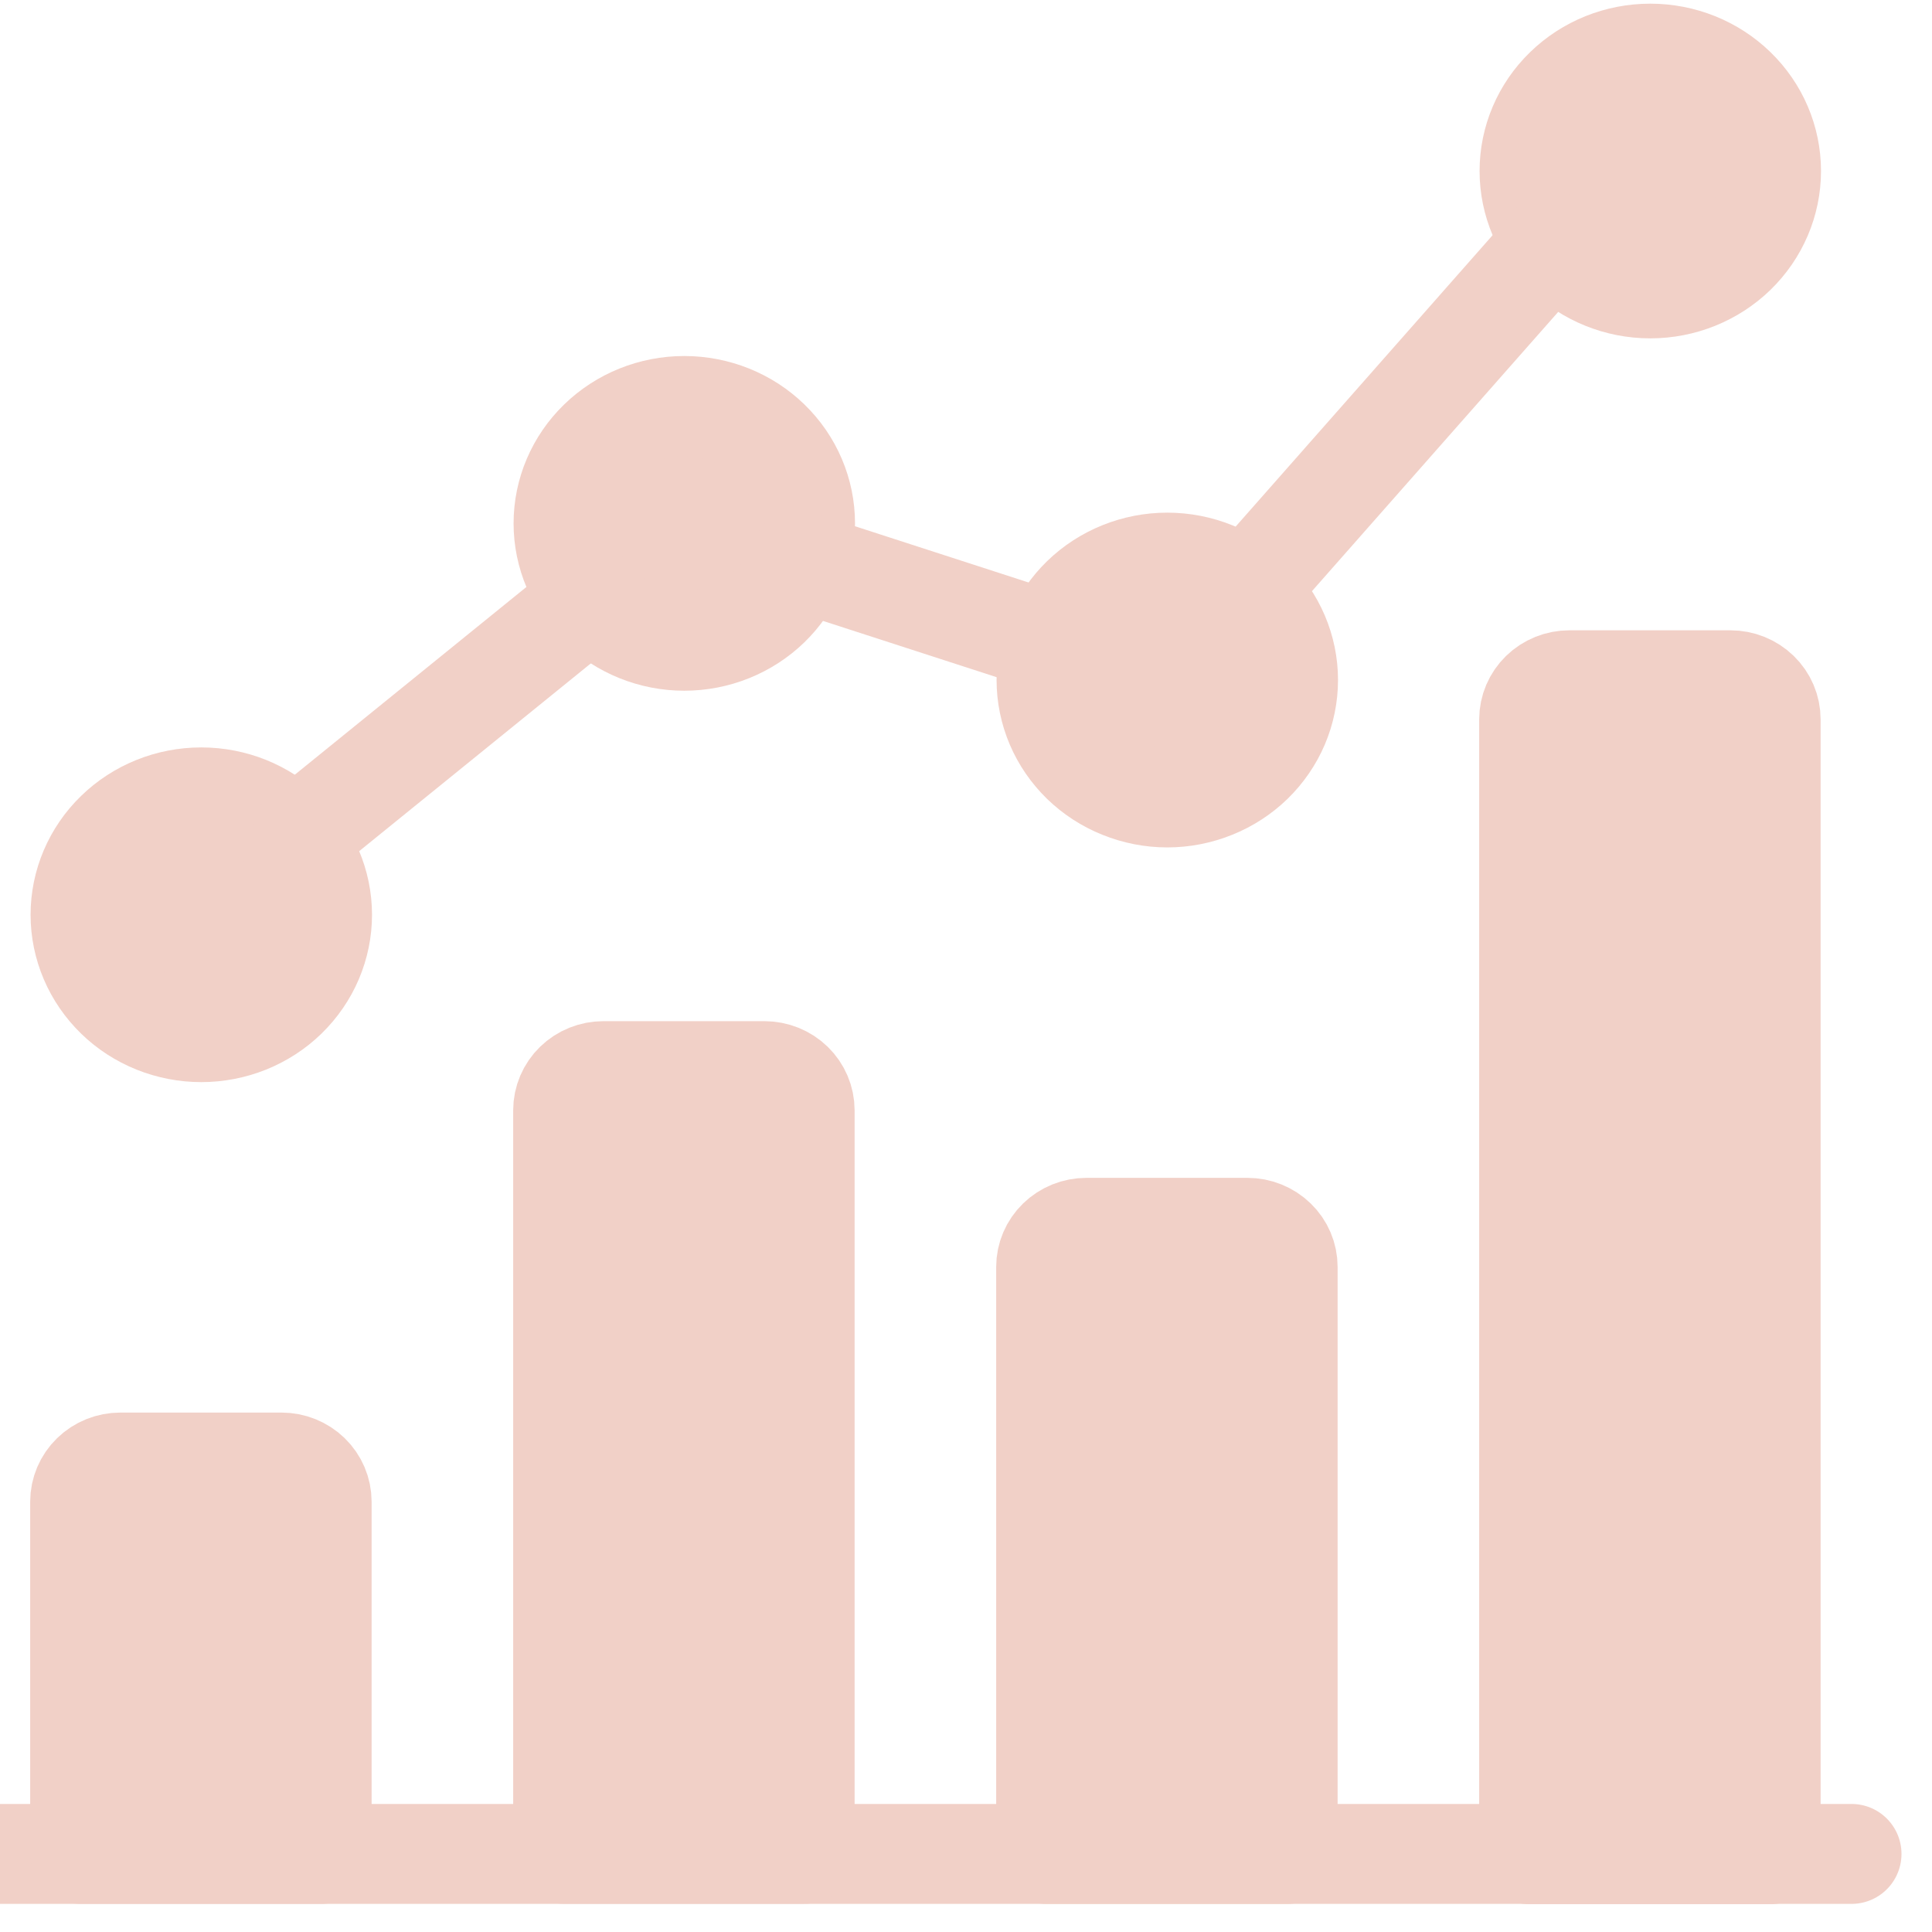 <svg width="29" height="29" viewBox="0 0 29 29" fill="none" xmlns="http://www.w3.org/2000/svg">
<g clip-path="url(#clip0_7251_14368)">
<path d="M0 27.828H27.792" stroke="#F1D0C7" stroke-width="1.5" stroke-linecap="round" stroke-linejoin="round"/>
<path d="M4.828 22.541C4.828 22.385 4.764 22.235 4.651 22.125C4.538 22.015 4.384 21.953 4.224 21.953H1.807C1.647 21.953 1.493 22.015 1.38 22.125C1.267 22.235 1.203 22.385 1.203 22.541V27.827H4.828V22.541Z" fill="#F1D0C7" stroke="#F1D0C7" stroke-width="1.5" stroke-linecap="round" stroke-linejoin="round"/>
<path d="M12.078 16.666C12.078 16.51 12.014 16.36 11.901 16.25C11.788 16.14 11.634 16.078 11.474 16.078H9.057C8.897 16.078 8.743 16.14 8.63 16.25C8.517 16.36 8.453 16.51 8.453 16.666V27.826H12.078V16.666Z" fill="#F1D0C7" stroke="#F1D0C7" stroke-width="1.5" stroke-linecap="round" stroke-linejoin="round"/>
<path d="M19.328 19.017C19.328 18.861 19.265 18.712 19.151 18.602C19.038 18.492 18.884 18.43 18.724 18.43H16.307C16.147 18.43 15.993 18.492 15.88 18.602C15.767 18.712 15.703 18.861 15.703 19.017V27.828H19.328V19.017Z" fill="#F1D0C7" stroke="#F1D0C7" stroke-width="1.5" stroke-linecap="round" stroke-linejoin="round"/>
<path d="M26.578 10.798C26.578 10.643 26.515 10.493 26.401 10.383C26.288 10.273 26.134 10.211 25.974 10.211H23.557C23.397 10.211 23.243 10.273 23.13 10.383C23.017 10.493 22.953 10.643 22.953 10.798V27.832H26.578V10.798Z" fill="#F1D0C7" stroke="#F1D0C7" stroke-width="1.5" stroke-linecap="round" stroke-linejoin="round"/>
<path d="M1.209 13.731C1.209 13.962 1.256 14.191 1.347 14.405C1.438 14.619 1.572 14.813 1.74 14.977C1.908 15.141 2.108 15.27 2.328 15.359C2.548 15.447 2.783 15.493 3.021 15.493C3.26 15.493 3.495 15.447 3.715 15.359C3.935 15.27 4.135 15.141 4.303 14.977C4.471 14.813 4.605 14.619 4.696 14.405C4.787 14.191 4.834 13.962 4.834 13.731C4.834 13.264 4.643 12.815 4.303 12.485C3.963 12.154 3.502 11.969 3.021 11.969C2.541 11.969 2.08 12.154 1.74 12.485C1.4 12.815 1.209 13.264 1.209 13.731Z" fill="#F1D0C7" stroke="#F1D0C7" stroke-width="1.5" stroke-linecap="round" stroke-linejoin="round"/>
<path d="M8.459 7.856C8.459 8.323 8.65 8.771 8.99 9.102C9.33 9.432 9.791 9.618 10.271 9.618C10.752 9.618 11.213 9.432 11.553 9.102C11.893 8.771 12.084 8.323 12.084 7.856C12.084 7.389 11.893 6.94 11.553 6.61C11.213 6.279 10.752 6.094 10.271 6.094C9.791 6.094 9.33 6.279 8.99 6.61C8.65 6.94 8.459 7.389 8.459 7.856Z" fill="#F1D0C7" stroke="#F1D0C7" stroke-width="1.5" stroke-linecap="round" stroke-linejoin="round"/>
<path d="M15.709 10.207C15.709 10.439 15.756 10.668 15.847 10.882C15.938 11.096 16.072 11.29 16.24 11.454C16.408 11.617 16.608 11.747 16.828 11.835C17.048 11.924 17.284 11.97 17.521 11.97C17.759 11.97 17.995 11.924 18.215 11.835C18.435 11.747 18.635 11.617 18.803 11.454C18.971 11.29 19.105 11.096 19.196 10.882C19.287 10.668 19.334 10.439 19.334 10.207C19.334 9.74 19.143 9.292 18.803 8.961C18.463 8.631 18.002 8.445 17.521 8.445C17.041 8.445 16.58 8.631 16.24 8.961C15.9 9.292 15.709 9.74 15.709 10.207Z" fill="#F1D0C7" stroke="#F1D0C7" stroke-width="1.5" stroke-linecap="round" stroke-linejoin="round"/>
<path d="M22.959 2.567C22.959 3.034 23.15 3.482 23.49 3.813C23.83 4.143 24.291 4.329 24.771 4.329C25.252 4.329 25.713 4.143 26.053 3.813C26.393 3.482 26.584 3.034 26.584 2.567C26.584 2.099 26.393 1.651 26.053 1.321C25.713 0.99 25.252 0.805 24.771 0.805C24.291 0.805 23.83 0.99 23.49 1.321C23.15 1.651 22.959 2.099 22.959 2.567Z" fill="#F1D0C7" stroke="#F1D0C7" stroke-width="1.5" stroke-linecap="round" stroke-linejoin="round"/>
<path d="M4.545 12.497L8.879 8.984" stroke="#F1D0C7" stroke-width="1.5" stroke-linecap="round" stroke-linejoin="round"/>
<path d="M11.99 8.414L15.801 9.649" stroke="#F1D0C7" stroke-width="1.5" stroke-linecap="round" stroke-linejoin="round"/>
<path d="M23.321 3.625L18.779 8.776" stroke="#F1D0C7" stroke-width="1.5" stroke-linecap="round" stroke-linejoin="round"/>
</g>
<defs>
<clipPath id="clip0_7251_14368">
<rect width="29" height="29" fill="white"/>
</clipPath>
</defs>
</svg>
